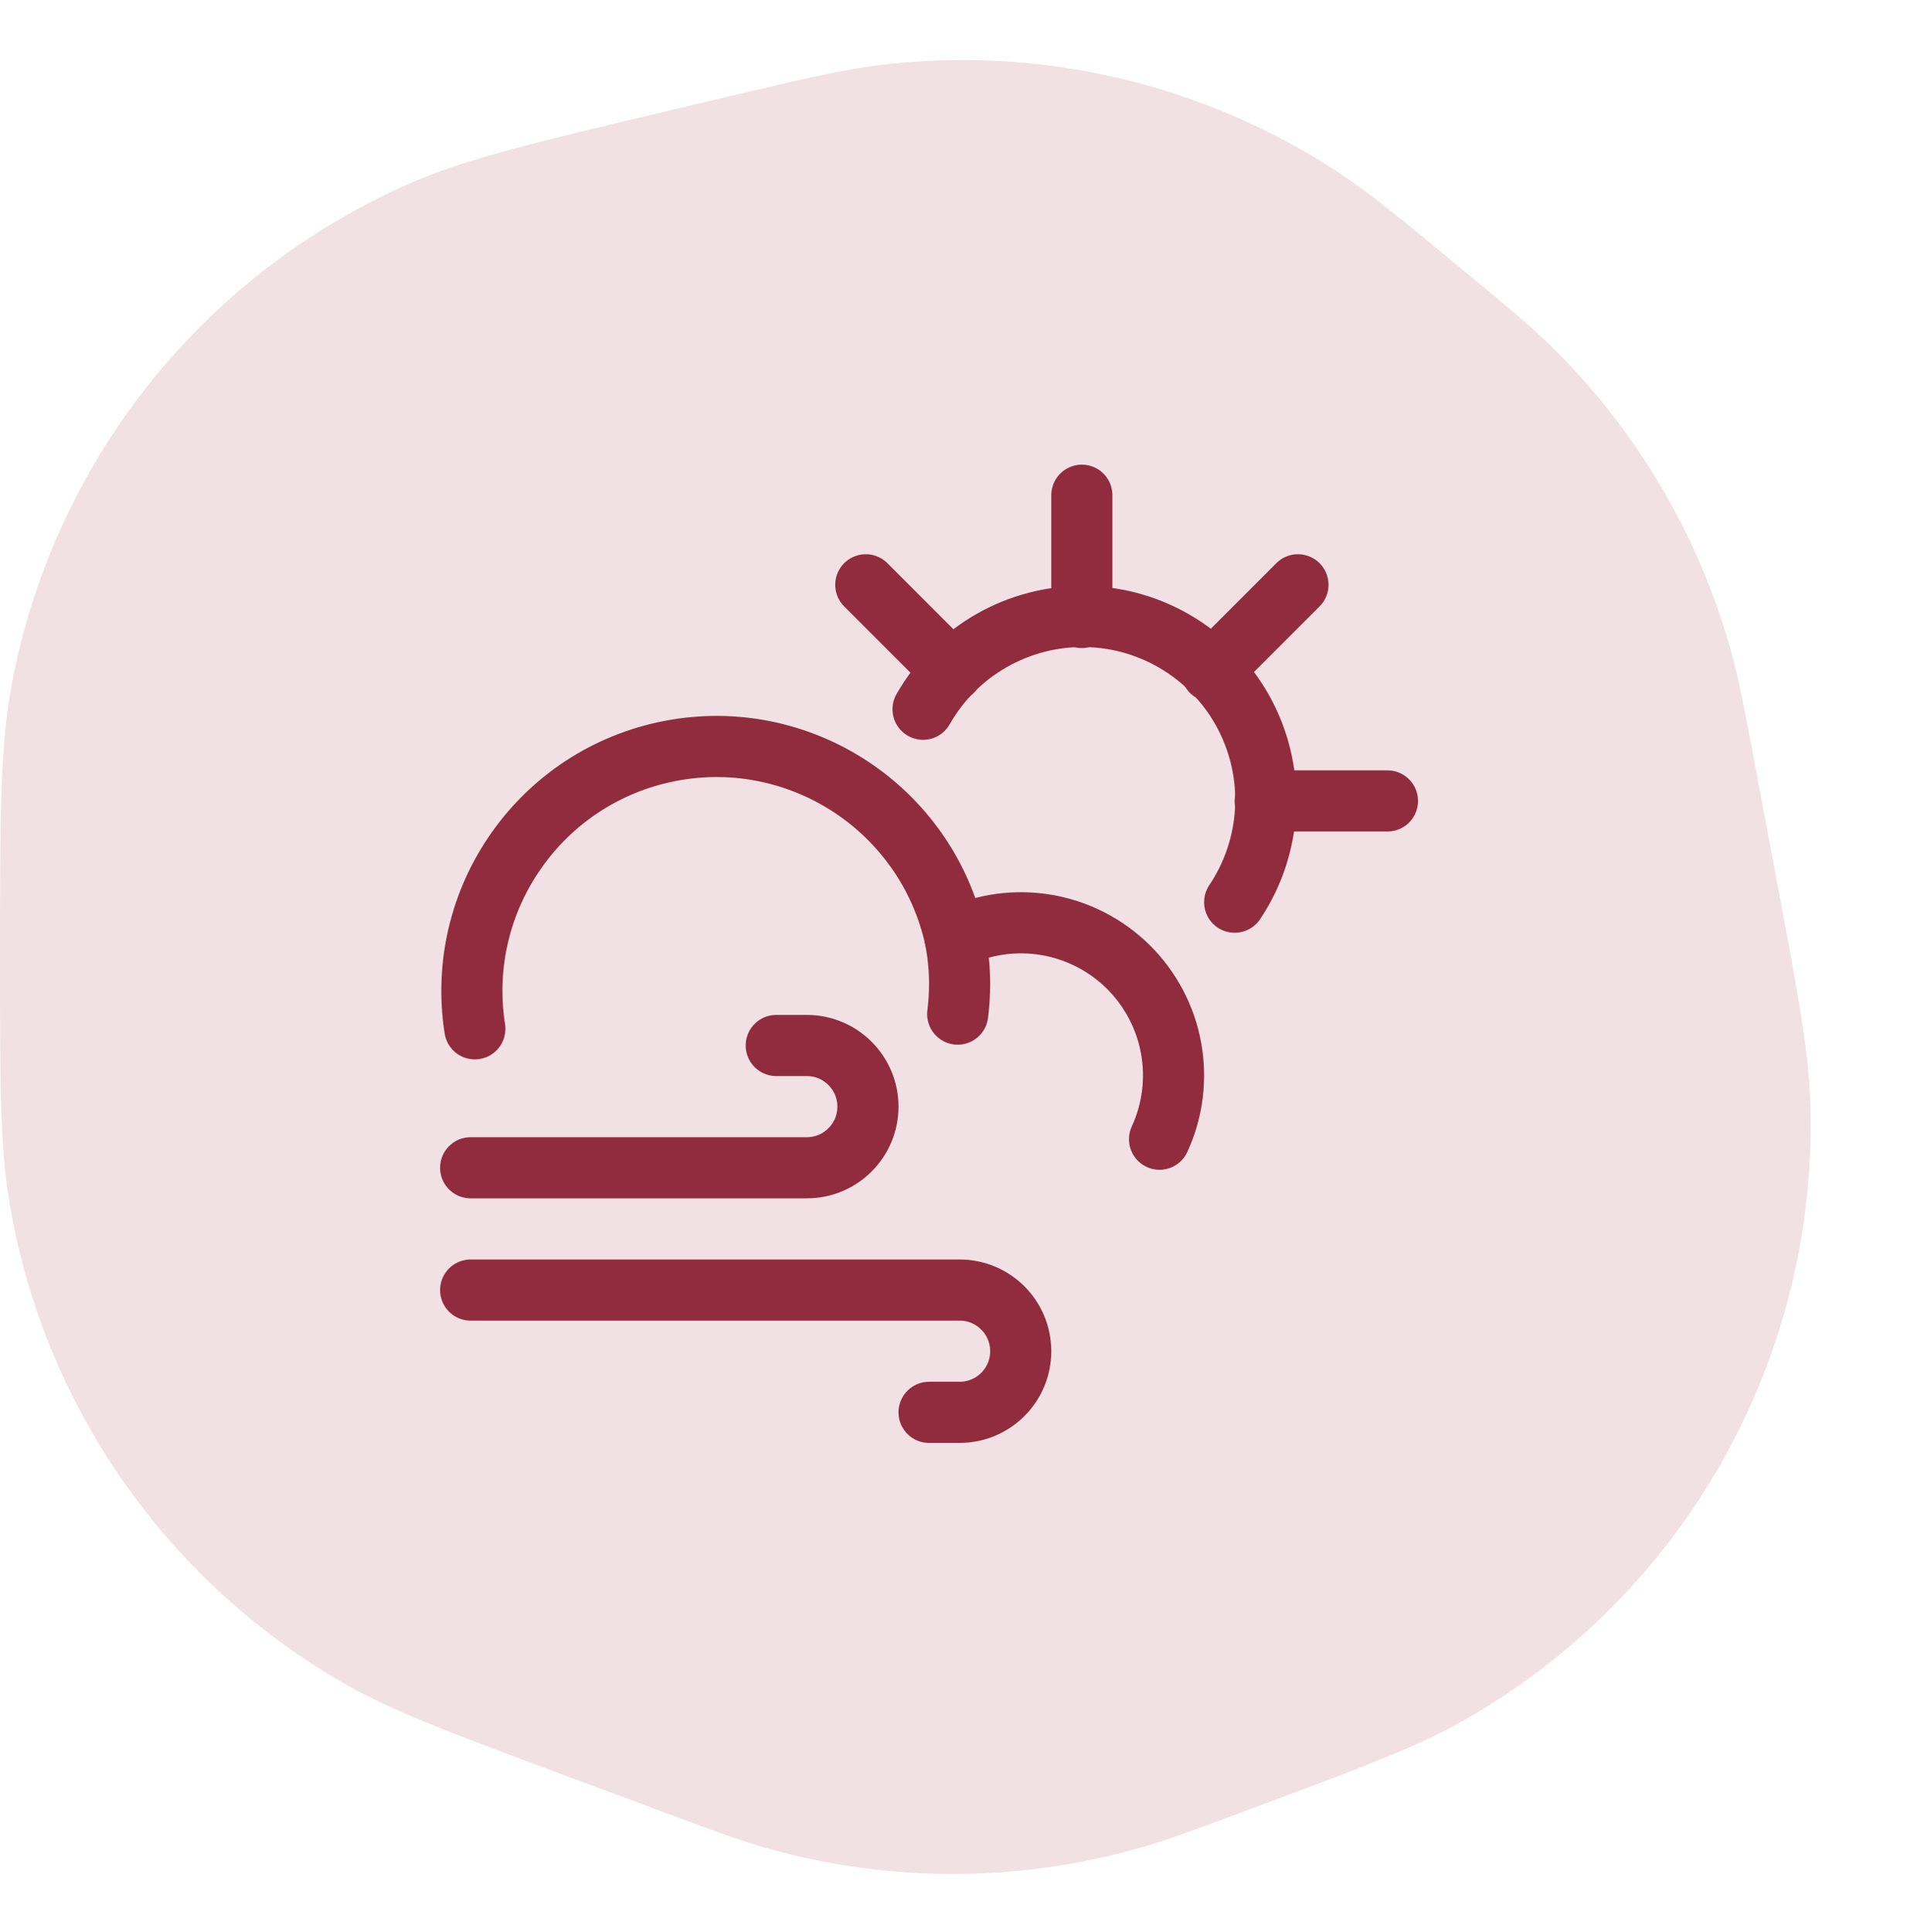 <svg width="78" height="79" viewBox="0 0 78 79" fill="none" xmlns="http://www.w3.org/2000/svg">
<path opacity="0.15" d="M29.667 3.978C32.846 3.225 34.435 2.849 35.978 2.661C42.54 1.859 49.175 3.406 54.707 7.026C56.007 7.877 57.266 8.918 59.785 10.998V10.998C61.636 12.528 62.562 13.293 63.398 14.109C66.939 17.57 69.5 21.908 70.818 26.681C71.129 27.807 71.351 28.987 71.796 31.348L72.606 35.651C73.522 40.52 73.981 42.954 74.047 45.137C74.363 55.558 68.864 65.291 59.775 70.398C57.871 71.468 55.549 72.332 50.906 74.059V74.059C48.766 74.856 47.696 75.254 46.629 75.557C41.623 76.981 36.32 76.981 31.314 75.557C30.247 75.254 29.177 74.856 27.036 74.059L23.232 72.644C18.443 70.862 16.048 69.971 14.025 68.806C6.775 64.63 1.772 57.431 0.387 49.179C6.10352e-05 46.877 6.10352e-05 44.322 6.10352e-05 39.213V39.213C6.10352e-05 33.452 6.10352e-05 30.572 0.469 28.042C2.156 18.945 8.228 11.268 16.692 7.531C19.046 6.492 21.849 5.828 27.454 4.502L29.667 3.978Z" fill="#A5384B"/>
<path d="M44.25 25.25V20.25" stroke="#902C3D" stroke-width="2.5" stroke-linecap="round" stroke-linejoin="round"/>
<path d="M51.75 32.75H56.75" stroke="#902C3D" stroke-width="2.5" stroke-linecap="round" stroke-linejoin="round"/>
<path d="M38.947 27.447L35.412 23.912" stroke="#902C3D" stroke-width="2.5" stroke-linecap="round" stroke-linejoin="round"/>
<path d="M49.553 27.447L53.088 23.912" stroke="#902C3D" stroke-width="2.5" stroke-linecap="round" stroke-linejoin="round"/>
<path d="M50.5 36.89C52.032 34.61 52.195 31.676 50.926 29.241C49.656 26.805 47.158 25.259 44.412 25.208C41.666 25.158 39.112 26.613 37.755 29" stroke="#902C3D" stroke-width="2.5" stroke-linecap="round" stroke-linejoin="round"/>
<path d="M19.422 42.068C18.589 36.736 22.138 31.705 27.44 30.7C32.743 29.695 37.886 33.079 39.062 38.346C41.433 37.209 44.263 37.681 46.137 39.525C48.011 41.37 48.528 44.192 47.428 46.581" stroke="#902C3D" stroke-width="2.5" stroke-linecap="round" stroke-linejoin="round"/>
<path d="M39.25 40.216C39.25 40.634 39.224 41.051 39.172 41.466C39.224 41.051 39.25 40.634 39.25 40.216C39.248 39.588 39.185 38.962 39.062 38.346" stroke="#902C3D" stroke-width="2.5" stroke-linecap="round" stroke-linejoin="round"/>
<path d="M19.25 52.75H39.25C40.631 52.75 41.75 53.869 41.75 55.25V55.25C41.75 56.631 40.631 57.75 39.25 57.75H38" stroke="#902C3D" stroke-width="2.5" stroke-linecap="round" stroke-linejoin="round"/>
<path d="M19.25 47.75H33C34.381 47.75 35.5 46.631 35.5 45.25V45.25C35.5 43.869 34.381 42.75 33 42.75H31.75" stroke="#902C3D" stroke-width="2.5" stroke-linecap="round" stroke-linejoin="round"/>
</svg>
